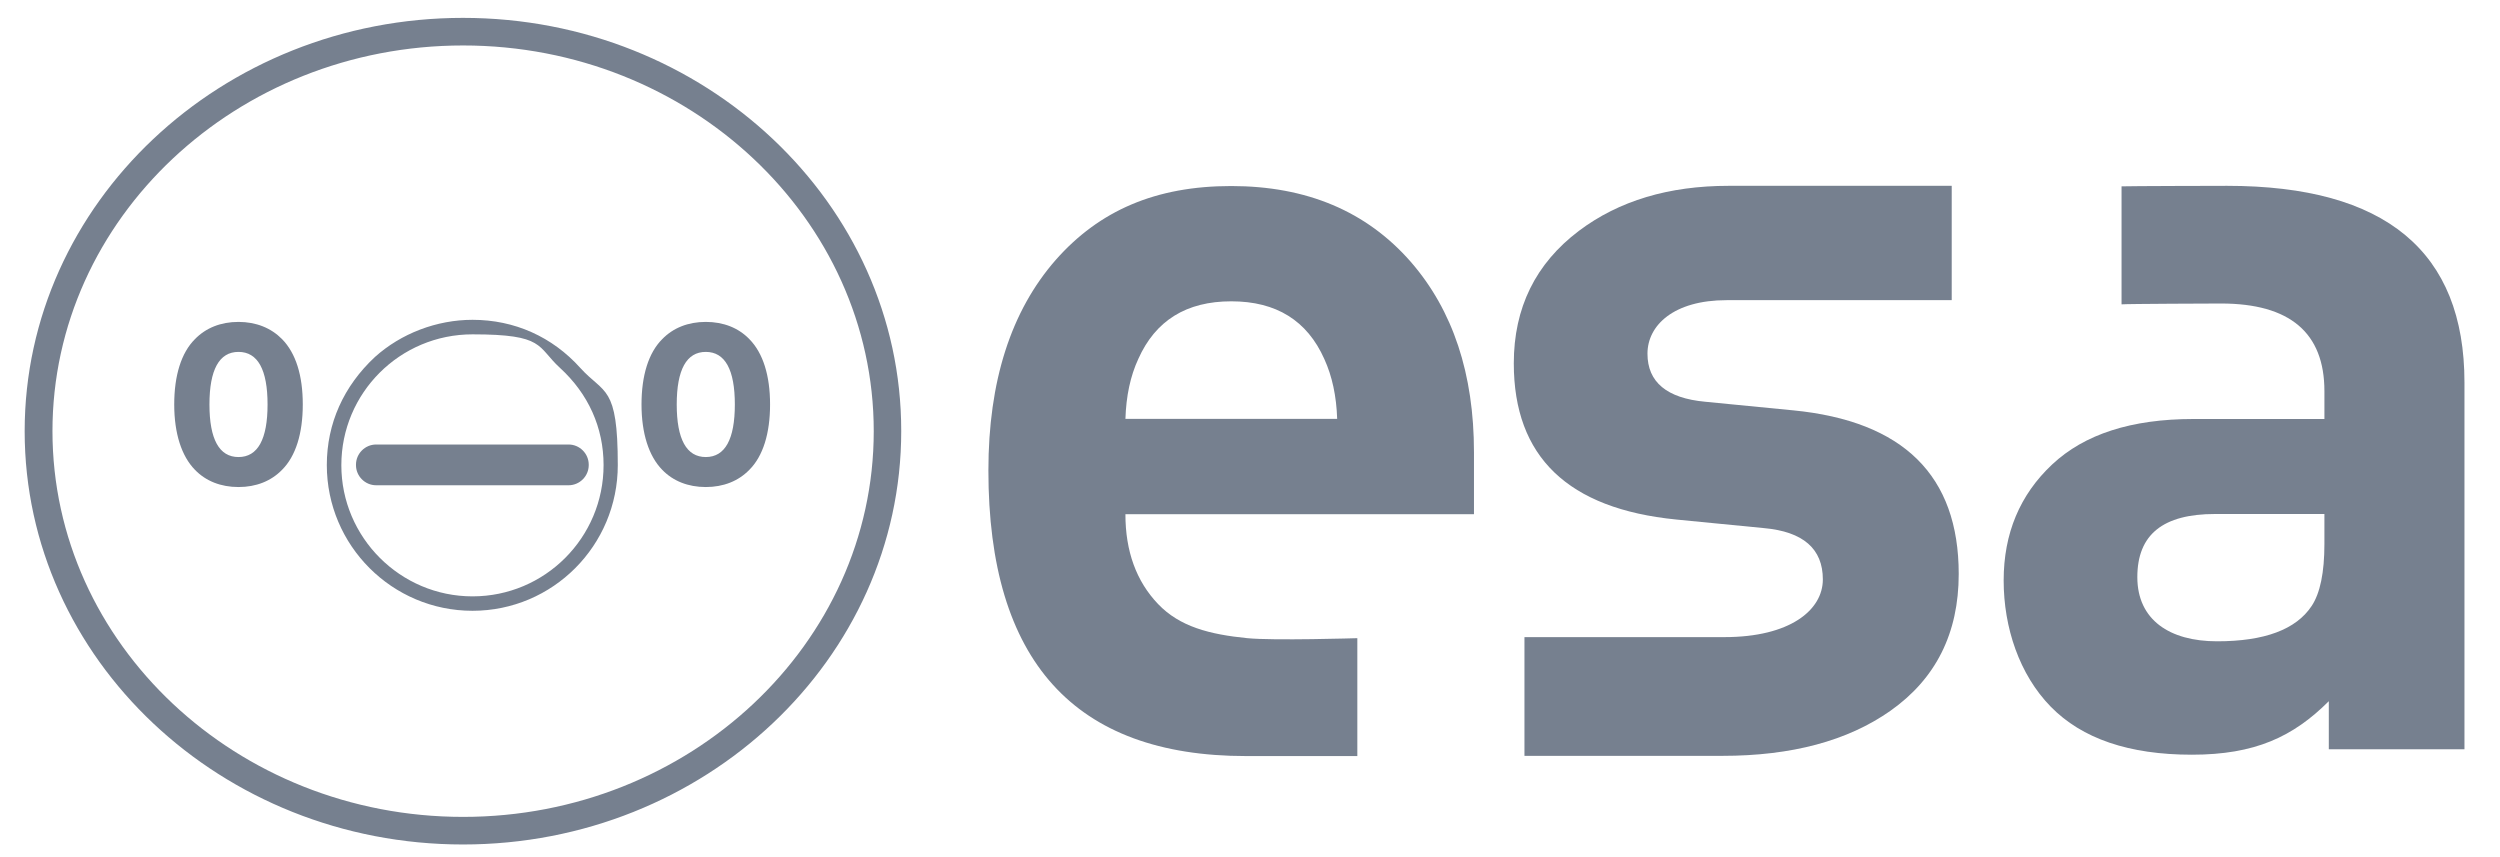<?xml version="1.0" encoding="UTF-8"?>
<svg id="_レイヤー_1" data-name="レイヤー 1" xmlns="http://www.w3.org/2000/svg" version="1.1" viewBox="0 0 2392 820">
  <defs>
    <style>
      .cls-1 {
        fill: #3c4a60;
        stroke-width: 0px;
      }

      .cls-2 {
        opacity: .7;
      }
    </style>
  </defs>
  <g class="cls-2">
    <g>
      <path class="cls-1" d="M1298.8,610.6s-80.8,2.5-105.4,0c-36-3.6-64.6-10.9-85.4-32.7s-31.2-50.5-31.2-85.9h333.5v-59.3c0-75-20.1-135.7-60.4-182.1-42.3-48.4-99.6-72.6-171.9-72.6s-126.2,23.5-167.8,70.6c-43,49.1-64.5,116.3-64.5,201.6,0,182.1,82.2,273.2,246.6,273.2h106.4v-112.8ZM1089.1,343.5c16.4-36.8,46-55.2,89-55.2s72.6,18.4,89,55.2c7.5,16.4,11.6,35.5,12.3,57.3h-202.6c.7-21.8,4.7-40.9,12.3-57.3Z"/>
      <path class="cls-1" d="M2130.9,177.8c-7.8,0-93.7.2-101,.5v112.9c5.4-.5,89.4-.8,95.2-.8,65.9,0,98.9,28,98.9,83.9v26.6h-125.4c-59.2,0-104.2,14.5-135.1,43.5s-46.4,66-46.4,111,15,90,45,120.7,75,46,135.1,46,96.8-17,131-51.2v46h129.8v-350.9c0-125.5-75.7-188.2-227.1-188.2ZM2224,520.5c0,27.3-4.1,47.1-12.2,59.3-14.9,22.5-45.1,33.8-90.5,33.8s-76.3-20.5-76.3-61.4,24.7-60.4,74.3-60.4h104.7v28.7Z"/>
      <path class="cls-1" d="M1715.5,392.6l-83.9-8.2c-36.8-3.4-55.3-18.8-55.3-46s25.2-51.2,75.7-51.2h215.4v-109.4h-213.4c-57.3,0-105,14.3-143.2,43-41.6,31.4-62.4,73.7-62.4,126.9,0,89.4,51.8,139.1,155.5,149.4l83.9,8.2c37.5,3.4,56.3,19.8,56.3,49.1s-31.4,55.2-94.1,55.2h-191.4v113.6h189.4c66.2,0,119.7-14.3,160.6-43,43.6-30.7,65.5-74.3,65.5-131,0-94.2-52.9-146.3-158.6-156.6Z"/>
    </g>
    <g>
      <path class="cls-1" d="M443.1,17.1C211.8,17.1,23.6,194.5,23.6,412.6s188.2,395.4,419.4,395.4,419.3-177.4,419.3-395.5c.2-218-188-395.4-419.2-395.4ZM443.1,781.6c-216.7,0-392.9-165.6-392.9-369.1S226.4,43.5,443.1,43.5s392.9,165.6,392.9,369.1-176.3,369-392.9,369Z"/>
      <path class="cls-1" d="M228.2,308c-16.9,0-31.2,5.7-41.7,16.5-13.1,13.1-19.8,34.8-19.8,62.5s7,49.4,19.8,62.5c10.4,10.8,24.8,16.5,41.7,16.5s31.2-5.7,41.7-16.5c13.1-13.1,19.8-34.8,19.8-62.5s-6.6-49-19.8-62.5c-10.5-10.7-24.9-16.5-41.7-16.5ZM228.2,437.3c-18.5,0-27.8-17.1-27.8-50.3s9.3-50.3,27.8-50.3,27.8,17.1,27.8,50.3-9.3,50.3-27.8,50.3Z"/>
      <path class="cls-1" d="M452.1,306c-34.3,0-68.4,13.1-93.4,35.6-29.8,27.8-46,63.4-46,103.4,0,76.9,62.5,139.4,139.4,139.4s139-62.5,139-139.4-12.8-67.5-35.9-93c-26.8-29.8-63-46-103.1-46ZM452.1,570.6c-69.1,0-125.5-56.4-125.5-125.5s56-125.2,125.5-125.2,61.4,11.7,83.7,32.1c27.1,24.8,41.7,57.1,41.7,93,0,69.5-56.2,125.6-125.4,125.6Z"/>
      <path class="cls-1" d="M340.6,444.6c0-10.6,8.7-19.3,19.3-19.3h184.1c10.6,0,19.3,8.7,19.3,19.3v.4c0,10.6-8.7,19.3-19.3,19.3h-184.1c-10.6,0-19.3-8.7-19.3-19.3v-.4Z"/>
      <path class="cls-1" d="M717,324.5c-10.4-10.8-24.8-16.5-41.7-16.5s-31.2,5.7-41.7,16.5c-13.1,13.1-19.8,34.8-19.8,62.5s7,49.4,19.8,62.5c10.4,10.8,24.8,16.5,41.7,16.5s31.2-5.7,41.7-16.5c13.1-13.1,19.8-34.8,19.8-62.5s-6.7-49.2-19.8-62.5ZM675.3,437.3c-18.5,0-27.8-17.1-27.8-50.3s9.3-50.3,27.8-50.3,27.8,17.1,27.8,50.3-9.3,50.3-27.8,50.3Z"/>
    </g>
  </g>
</svg>